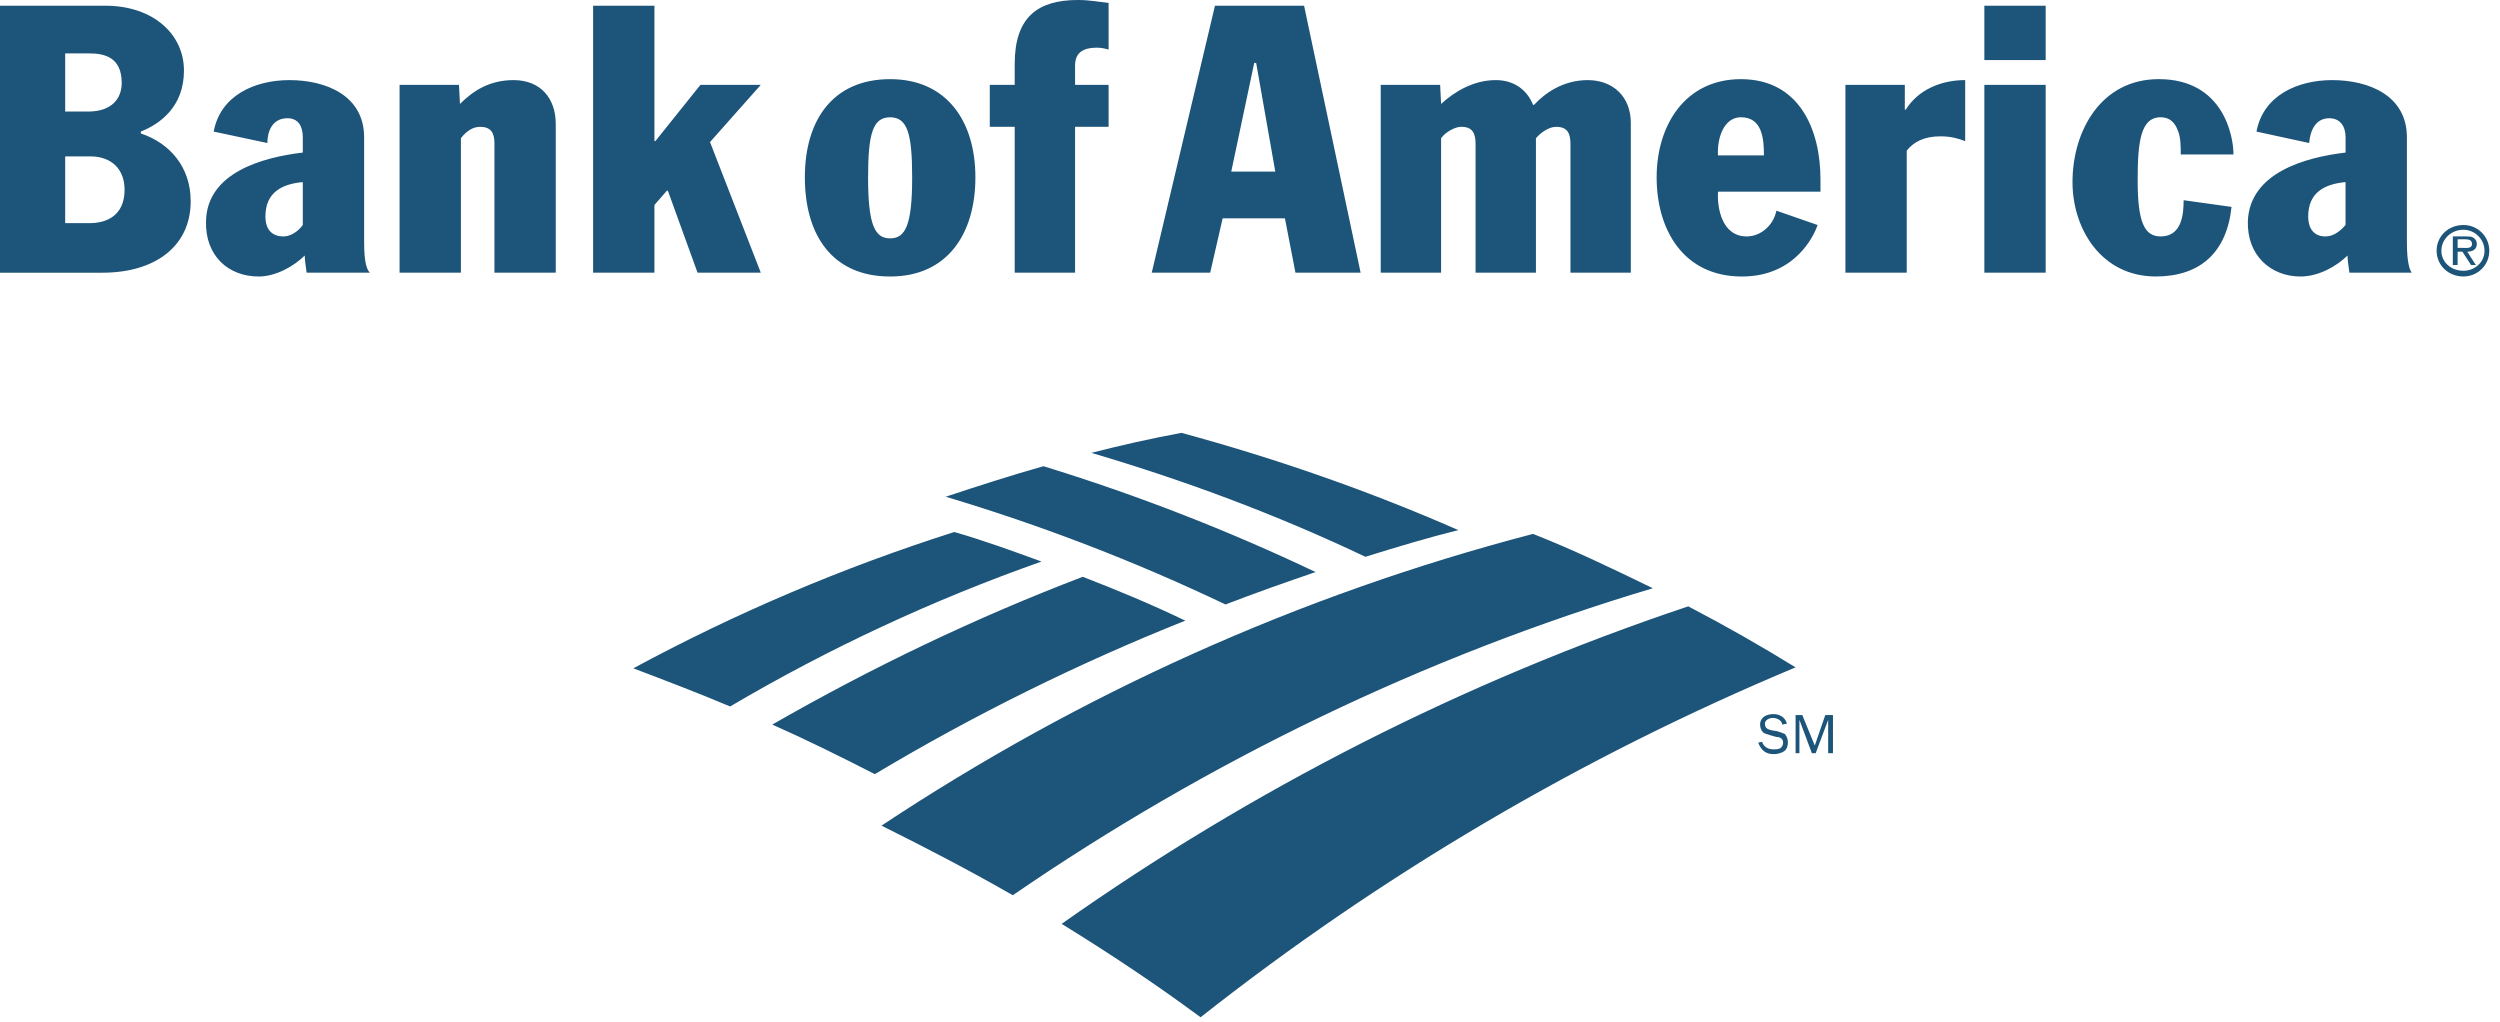 <svg xmlns="http://www.w3.org/2000/svg" width="159" height="65" viewBox="0 0 159 65" fill="none"><path fill-rule="evenodd" clip-rule="evenodd" d="M68.862 36.684C71.056 37.533 73.249 38.443 75.382 39.473C68.551 42.2 61.949 45.464 55.638 49.236C53.505 48.144 51.311 47.053 49.118 46.083C55.455 42.445 62.037 39.292 68.862 36.684ZM60.696 33.835C53.633 36.082 46.798 38.984 40.281 42.505C42.353 43.294 44.425 44.082 46.436 44.931C52.722 41.227 59.355 38.141 66.241 35.715C64.413 35.047 62.585 34.38 60.696 33.835ZM112.066 47.175C112.187 47.538 112.494 47.659 112.797 47.659C112.979 47.659 113.164 47.659 113.285 47.538C113.361 47.455 113.404 47.347 113.407 47.234C113.407 46.992 113.224 46.871 112.979 46.871L112.553 46.75C112.432 46.689 112.247 46.689 112.125 46.568C112.003 46.447 111.943 46.265 111.943 46.083C111.943 45.599 112.371 45.417 112.797 45.417C113.163 45.417 113.528 45.599 113.65 46.023L113.346 46.083C113.346 45.84 113.04 45.659 112.736 45.659C112.554 45.659 112.248 45.781 112.248 46.022C112.248 46.325 112.432 46.385 112.676 46.446L113.04 46.507C113.224 46.567 113.407 46.628 113.528 46.688C113.649 46.87 113.71 46.992 113.71 47.234C113.71 47.416 113.649 47.659 113.466 47.78C113.284 47.902 113.039 47.962 112.797 47.962C112.309 47.962 112.005 47.719 111.823 47.234L112.065 47.174L112.066 47.175ZM114.443 47.903H114.2V45.478H114.625L115.42 47.417L116.088 45.478H116.576V47.903H116.272V45.781L115.478 47.903H115.235L114.443 45.781V47.903ZM83.67 36.382C78.074 33.722 72.29 31.472 66.364 29.651C64.231 30.257 62.159 30.924 60.148 31.592C66.248 33.416 72.197 35.706 77.942 38.444C79.832 37.716 81.719 37.05 83.67 36.383V36.382ZM92.75 33.714C87.082 31.228 81.171 29.166 75.138 27.53C73.187 27.893 71.299 28.318 69.41 28.802C75.382 30.561 81.231 32.744 86.839 35.412C88.788 34.805 90.8 34.2 92.751 33.714H92.75ZM107.374 38.564C93.053 43.355 79.646 50.206 67.521 58.757C70.567 60.636 73.492 62.576 76.356 64.698C87.894 55.601 100.625 48.114 114.199 42.444C111.971 41.07 109.695 39.776 107.374 38.564ZM97.502 33.956C82.633 37.837 68.679 44.143 56.064 52.511C58.867 53.905 61.671 55.361 64.413 56.937C76.784 48.447 90.495 41.778 105.12 37.412C102.622 36.2 100.123 34.988 97.502 33.957V33.956ZM56.612 5.034C60.207 5.034 62.035 7.702 62.035 11.279C62.035 14.856 60.268 17.586 56.612 17.586C52.956 17.586 51.189 14.979 51.189 11.279C51.189 7.58 53.017 5.034 56.612 5.034ZM56.612 15.16C57.587 15.16 58.014 14.311 58.014 11.279C58.014 8.49 57.709 7.46 56.612 7.46C55.515 7.46 55.21 8.49 55.21 11.279C55.21 14.311 55.637 15.16 56.612 15.16ZM64.535 8.065H62.95V5.397H64.535V4.063C64.535 1.091 65.998 0 68.557 0C69.288 0 69.897 0.122 70.507 0.182V3.154C70.271 3.079 70.024 3.038 69.777 3.032C68.741 3.032 68.375 3.456 68.375 4.183V5.397H70.507V8.065H68.375V17.342H64.535V8.065ZM19.258 8.732C19.258 8.005 18.953 7.52 18.283 7.52C17.309 7.52 17.004 8.369 17.004 9.096L13.591 8.369C14.017 6.065 16.211 5.095 18.405 5.095C20.72 5.095 23.158 6.064 23.158 8.732V15.402C23.158 16.736 23.341 17.16 23.523 17.343H19.501C19.44 16.98 19.38 16.432 19.38 16.251C18.71 16.918 17.552 17.586 16.454 17.586C14.504 17.586 13.042 16.251 13.103 14.068C13.164 10.976 16.698 10.005 19.258 9.703V8.733L19.258 8.732ZM19.258 11.581C17.917 11.703 16.881 12.248 16.881 13.764C16.881 14.613 17.307 15.037 18.039 15.037C18.466 15.037 18.954 14.734 19.258 14.31V11.582V11.581ZM29.313 8.792V17.342H25.413V5.397H29.191L29.253 6.611C30.106 5.761 31.142 5.095 32.665 5.095C34.372 5.095 35.346 6.246 35.346 7.884V17.343H31.447V9.096C31.447 8.43 31.202 8.066 30.532 8.066C30.106 8.065 29.678 8.307 29.313 8.792H29.313ZM37.722 0.364H41.622V8.974H41.683L44.547 5.397H48.386L45.157 9.035L48.386 17.342H44.364L42.475 12.127H42.414L41.622 13.037V17.343H37.722V0.364H37.722ZM8.959 8.49C10.787 9.097 12.128 10.613 12.128 12.796C12.128 15.706 9.812 17.344 6.521 17.344H0V0.364H6.703C9.749 0.364 11.7 2.183 11.7 4.487C11.7 6.79 10.177 7.883 8.958 8.367V8.489H8.959V8.49ZM4.146 14.19H5.73C6.704 14.19 7.923 13.765 7.923 12.067C7.923 10.795 7.131 9.945 5.73 9.945H4.146V14.19ZM4.146 7.095H5.607C7.131 7.095 7.741 6.245 7.741 5.275C7.741 3.638 6.644 3.396 5.669 3.396H4.146V7.095ZM149.179 8.732C149.179 8.005 148.812 7.52 148.143 7.52C147.228 7.52 146.923 8.369 146.863 9.096L143.513 8.369C143.938 6.065 146.132 5.095 148.326 5.095C150.641 5.095 153.079 6.064 153.079 8.732V15.402C153.079 16.736 153.261 17.16 153.384 17.343H149.422C149.361 16.98 149.301 16.432 149.301 16.251C148.631 16.918 147.473 17.586 146.314 17.586C144.427 17.586 142.902 16.251 142.963 14.068C143.085 10.976 146.62 10.005 149.179 9.703V8.733V8.732ZM149.179 11.581C147.837 11.703 146.802 12.248 146.802 13.764C146.802 14.613 147.228 15.037 147.897 15.037C148.385 15.037 148.811 14.734 149.177 14.31V11.582H149.178L149.179 11.581ZM109.264 12.188C109.202 13.218 109.508 15.037 111.092 15.037C112.005 15.037 112.797 14.31 112.979 13.4L115.6 14.311C115.418 14.856 114.259 17.586 110.785 17.586C107.067 17.586 105.362 14.614 105.362 11.279C105.362 7.944 107.191 5.034 110.723 5.034C114.441 5.034 115.782 8.248 115.782 11.401V12.189H109.264V12.188ZM112.187 9.884C112.187 8.792 112.066 7.458 110.724 7.458C109.629 7.458 109.201 8.792 109.263 9.884H112.187ZM126.205 5.397H130.105V17.342H126.205V5.397ZM126.205 0.364H130.105V3.821H126.205V0.364ZM138.696 9.823C138.696 9.339 138.696 8.732 138.514 8.307C138.331 7.822 138.026 7.458 137.418 7.458C136.138 7.458 135.955 9.034 135.955 11.46C135.955 14.129 136.38 15.037 137.418 15.037C138.757 15.037 138.879 13.643 138.879 12.734L141.926 13.158C141.622 16.069 139.916 17.584 137.112 17.584C133.64 17.584 131.811 14.553 131.811 11.581C131.811 8.307 133.64 5.033 137.295 5.033C141.379 5.033 142.049 8.61 142.049 9.823H138.696ZM77.271 0.364H82.939L86.535 17.342H82.391L81.721 13.886H77.76L76.968 17.342H73.251L77.272 0.364H77.271ZM78.307 10.915H81.109L79.892 4.003H79.768L78.307 10.915ZM117.368 5.397H121.146V6.974H121.207C121.999 5.7 123.462 5.094 124.986 5.094V8.975C124.498 8.793 124.072 8.671 123.402 8.671C122.366 8.671 121.696 9.034 121.268 9.582V17.343H117.369V5.397H117.368ZM97.685 8.792V17.342H93.846V9.156C93.846 8.489 93.664 8.064 92.933 8.064C92.566 8.064 91.959 8.368 91.653 8.791V17.341H87.814V5.397H91.593L91.654 6.611C92.507 5.823 93.726 5.095 95.128 5.095C96.346 5.095 97.138 5.761 97.505 6.671H97.565C98.235 5.943 99.393 5.095 100.979 5.095C102.565 5.095 103.72 6.125 103.72 7.823V17.343H99.881V9.157C99.881 8.491 99.699 8.066 98.968 8.066C98.479 8.065 97.932 8.489 97.686 8.792H97.685ZM154.968 15.948C154.968 15.037 155.698 14.311 156.674 14.311C157.578 14.307 158.315 15.034 158.319 15.934C158.319 15.939 158.319 15.943 158.319 15.947C158.322 16.848 157.592 17.581 156.687 17.584C156.683 17.584 156.678 17.584 156.674 17.584C155.698 17.585 154.969 16.857 154.969 15.947L154.968 15.948ZM155.272 15.948C155.272 16.675 155.882 17.22 156.674 17.22C157.405 17.22 158.015 16.675 158.015 15.948C158.015 15.221 157.405 14.613 156.674 14.613C155.882 14.613 155.272 15.22 155.272 15.948Z" fill="#1C547A"></path><path fill-rule="evenodd" clip-rule="evenodd" d="M157.463 16.856H157.159L156.61 16.007H156.304V16.856H156V15.037H156.853C156.975 15.037 157.159 15.037 157.281 15.098C157.463 15.219 157.525 15.34 157.525 15.522C157.525 15.885 157.22 16.007 156.915 16.007L157.463 16.856ZM156.611 15.765C156.854 15.765 157.22 15.825 157.22 15.522C157.22 15.279 157.036 15.218 156.793 15.218H156.305V15.764H156.611V15.765Z" fill="#1C547A"></path></svg>